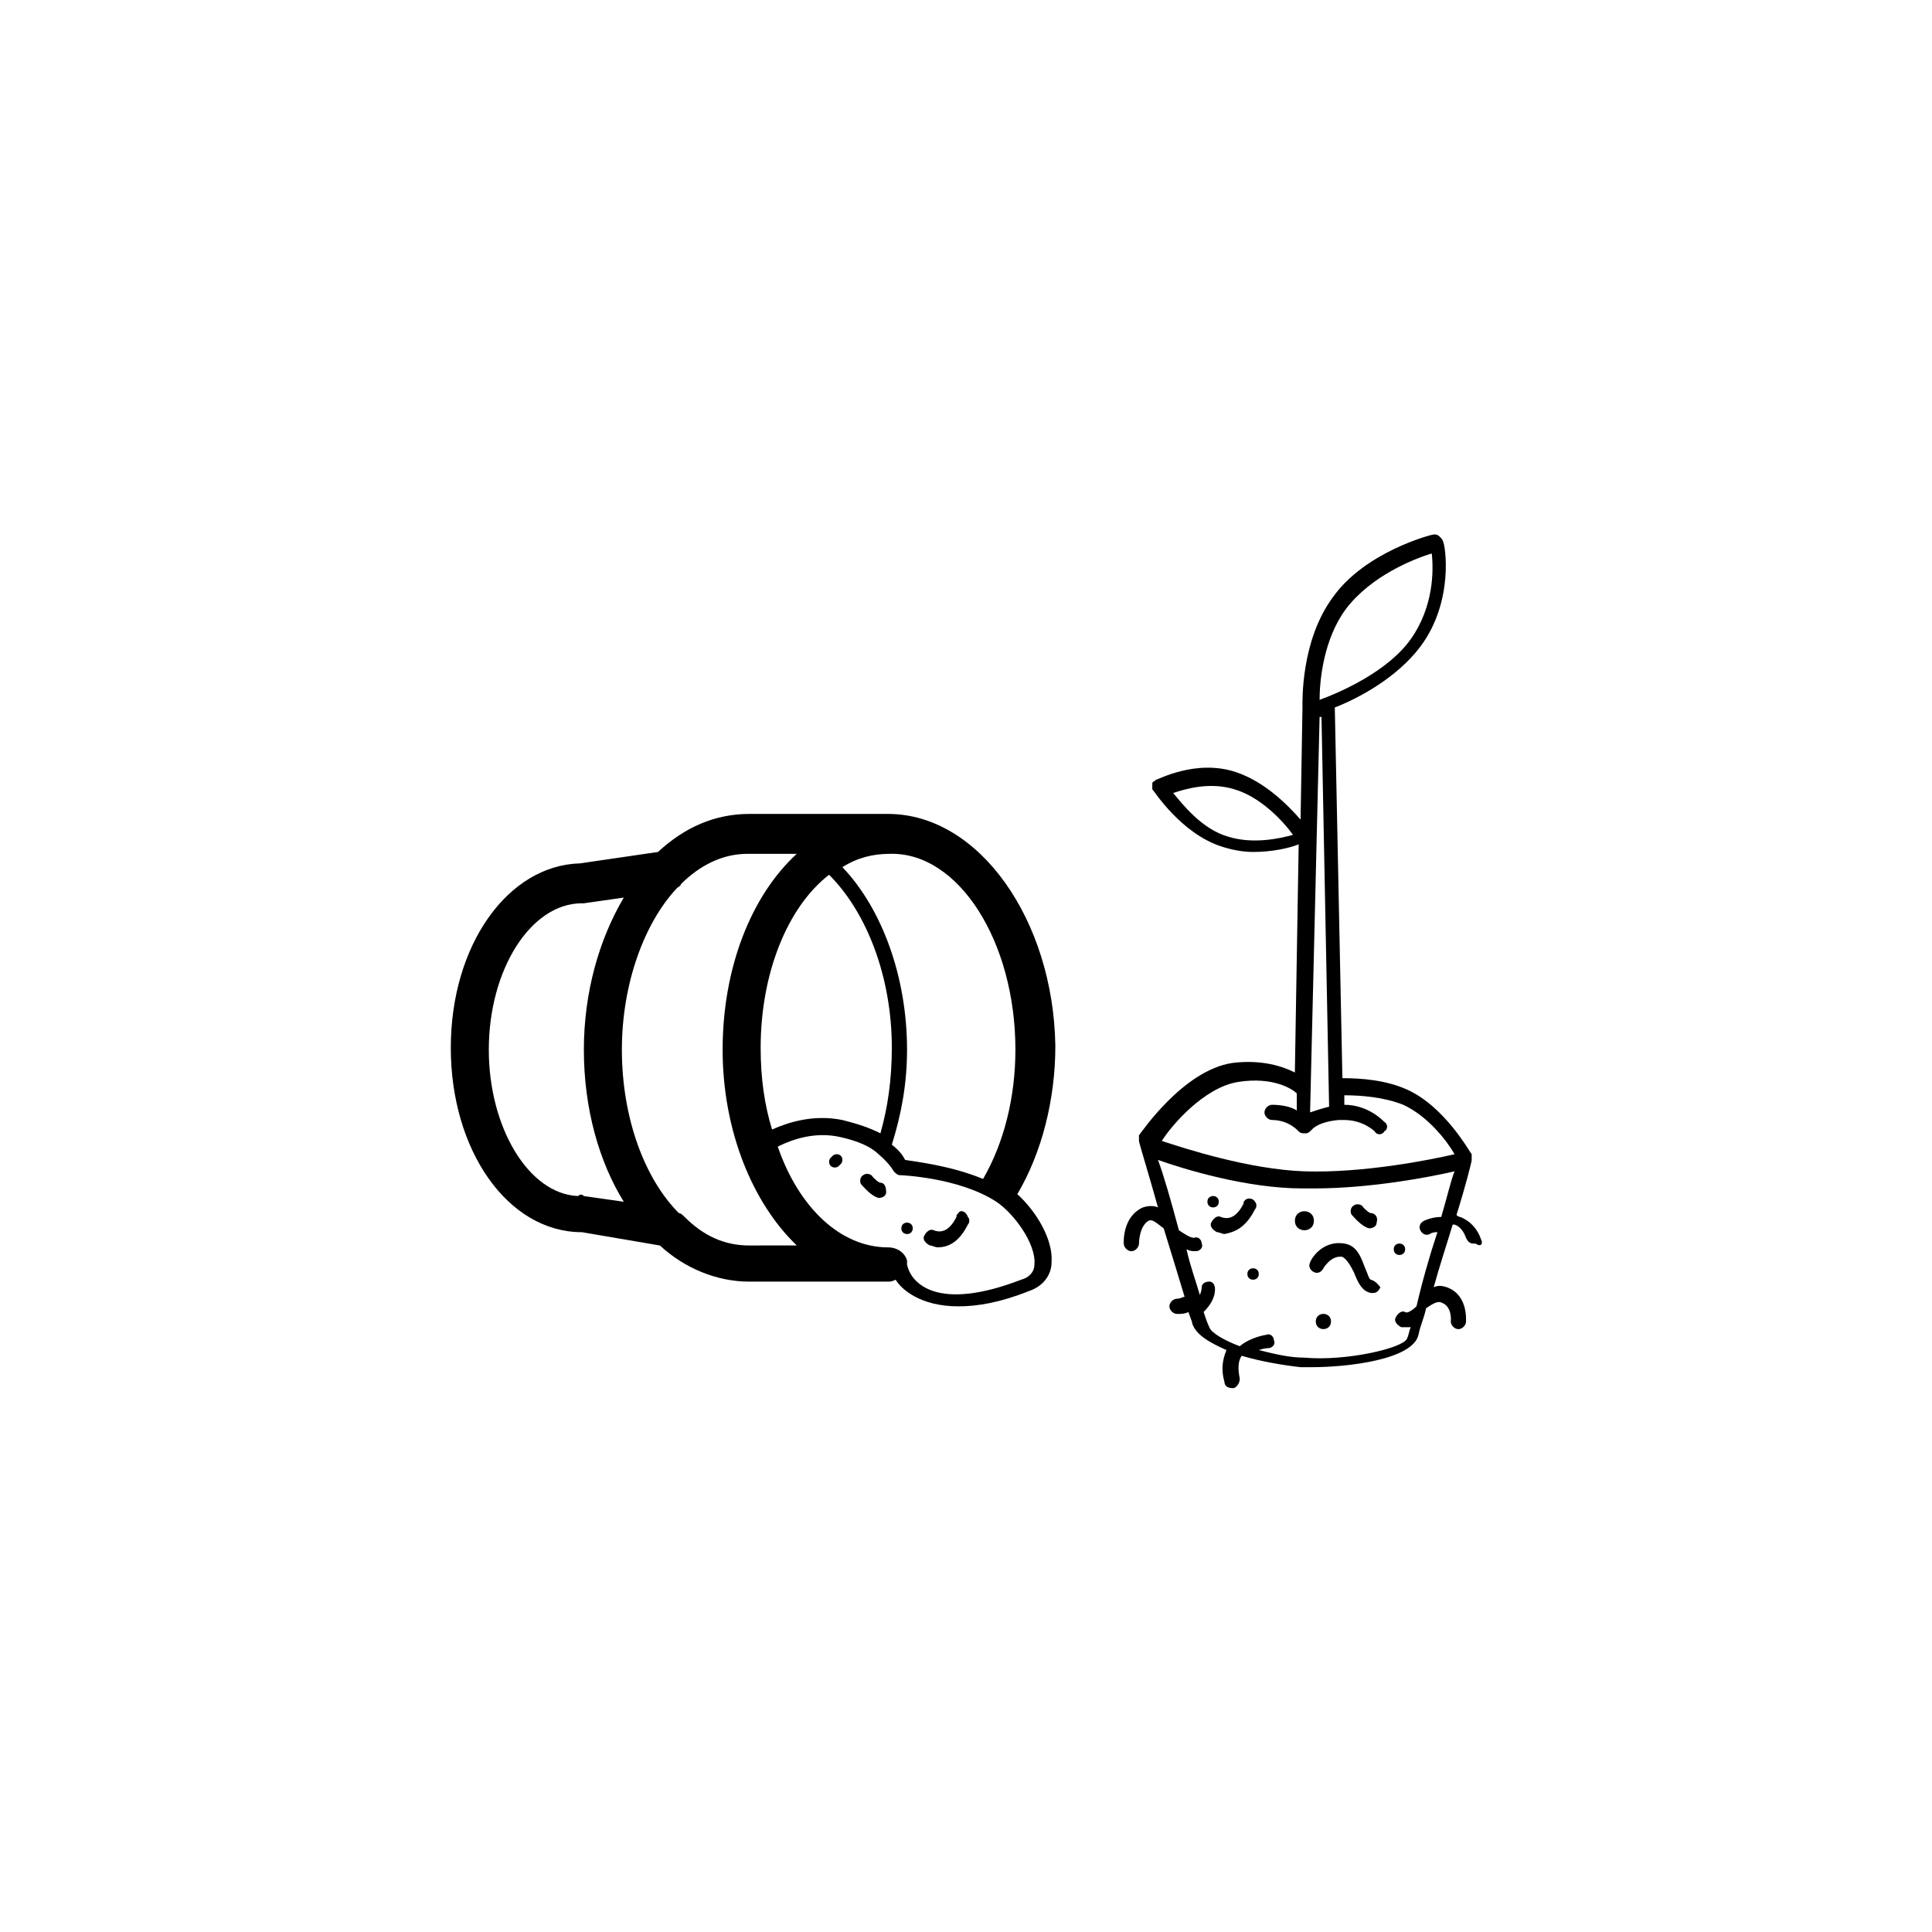 <?xml version="1.0" encoding="UTF-8"?>
<!-- Uploaded to: SVG Repo, www.svgrepo.com, Generator: SVG Repo Mixer Tools -->
<svg fill="#000000" width="800px" height="800px" version="1.1" viewBox="144 144 512 512" xmlns="http://www.w3.org/2000/svg">
 <g>
  <path d="m379.34 359.7h-36.777c-9.07 0-17.129 3.527-24.184 10.078l-20.656 3.023c-19.145 0.504-34.258 21.664-34.258 48.871s15.113 48.871 34.762 48.871l20.656 3.527c6.551 6.047 15.113 9.574 23.68 9.574h36.777c0.504 0 1.008 0 2.016-0.504 1.512 2.519 6.551 7.055 16.625 7.055 5.039 0 11.082-1.008 18.641-4.031 4.535-1.512 6.047-5.039 6.047-7.559 0.504-6.047-4.031-13.602-9.07-18.137 6.551-11.082 10.078-25.191 10.078-39.297-0.508-33.262-20.156-61.473-44.336-61.473zm33.754 62.473c0 12.594-3.023 24.688-8.566 34.258-8.566-3.527-17.633-4.535-20.656-5.039-0.504-1.008-1.512-2.519-3.527-4.031 2.519-8.062 4.031-16.121 4.031-25.191 0-19.145-6.551-37.281-17.129-48.367 4.031-2.519 8.062-3.527 12.594-3.527 18.141-0.5 33.254 23.18 33.254 51.898zm-45.848 18.641c-7.559-1.512-14.105 0.504-18.641 2.519-2.016-6.551-3.023-13.602-3.023-21.664 0-19.648 7.055-37.281 18.137-45.848 10.078 10.078 16.625 27.207 16.625 45.848 0 8.062-1.008 15.617-3.023 22.672-3.019-1.512-6.043-2.519-10.074-3.527zm-70.027 20.152c-13.098-0.504-23.68-18.137-23.68-38.793 0-21.16 11.082-38.793 24.688-38.793h0.504l10.578-1.512c-6.551 11.082-10.578 25.191-10.578 40.305 0 15.617 4.031 29.727 10.578 40.305l-10.578-1.512c-0.504-0.504-1.008-0.504-1.512 0zm45.34 13.098c-6.551 0-12.09-2.519-17.129-7.559-0.504-0.504-1.008-1.008-1.512-1.008-9.07-9.07-15.113-25.191-15.113-43.328 0-17.633 6.047-33.754 14.609-42.824 0.504-0.504 1.008-0.504 1.008-1.008 5.039-5.039 11.082-8.062 17.633-8.062h13.098c-12.09 11.082-19.648 30.23-19.648 51.891 0 21.664 8.062 40.809 19.648 51.891zm75.574 5.039c0 2.016-1.512 3.527-3.527 4.031-22.168 8.566-29.223 1.008-30.23-4.031v-1.008c-0.504-2.016-2.519-3.527-5.039-3.527-12.594 0-23.68-10.578-29.223-26.703 4.031-2.016 10.078-4.031 16.625-2.519 4.535 1.008 8.062 2.519 10.078 4.535 3.023 2.519 4.031 4.535 4.031 4.535 0.504 0.504 1.008 1.008 1.512 1.008 0 0 15.617 0.504 25.695 7.055 4.535 3.019 10.582 11.082 10.078 16.625z"/>
  <path d="m397.98 465.49c-0.504 0.504-0.504 0.504-0.504 1.008-1.512 3.023-3.527 4.535-6.047 3.527-1.008-0.504-2.016 0.504-2.519 1.512-0.504 1.008 0.504 2.016 1.512 2.519 0.504 0 1.512 0.504 2.016 0.504 2.519 0 5.543-1.008 8.062-6.047 0.504-0.504 0.504-1.512 0-2.016-0.504-1.512-2.016-2.016-2.519-1.008z"/>
  <path d="m377.33 457.43c-0.504 0-1.512-1.008-2.016-1.512-0.504-1.008-2.016-1.008-2.519-0.504-1.008 0.504-1.008 2.016-0.504 2.519 0.504 0.504 2.519 3.023 4.535 3.527 1.008 0 2.016-0.504 2.016-1.512 0-1.512-0.504-2.519-1.512-2.519z"/>
  <path d="m385.89 469.52c0 2.016-3.023 2.016-3.023 0 0-2.016 3.023-2.016 3.023 0"/>
  <path d="m367.25 451.39c0 2.016-3.023 2.016-3.023 0s3.023-2.016 3.023 0"/>
  <path d="m507.31 483.13c-0.504 0-1.008-2.016-1.512-3.023-1.008-2.519-2.016-6.047-5.543-6.551-6.047-1.008-9.07 4.535-9.07 5.039-0.504 1.008 0 2.016 1.008 2.519 1.008 0.504 2.016 0 2.519-1.008 0 0 2.016-3.527 5.039-3.023 1.008 0.504 2.016 2.016 3.023 4.031 1.008 2.519 2.016 5.039 4.535 5.543h0.504c1.008 0 1.512-0.504 2.016-1.512-0.504-0.508-1.008-1.512-2.519-2.016z"/>
  <path d="m536.53 472.55c-1.008-3.023-3.023-5.039-5.543-6.047-0.504 0-1.008-0.504-1.008-0.504 2.519-8.062 4.031-14.105 4.031-14.609v-0.504-0.504-0.504c-0.504-0.504-7.055-12.594-17.129-17.129-5.543-2.519-12.09-3.023-17.129-3.023l-2.016-98.242c6.551-2.519 16.625-8.062 22.672-16.121 9.07-12.09 6.551-27.207 6.047-27.711 0-0.504-0.504-1.008-1.008-1.512-0.504-0.504-1.008-0.504-1.512-0.504s-18.137 4.535-26.703 16.625c-8.566 11.586-8.062 27.711-8.062 29.223l-0.504 29.727c-3.527-4.031-9.574-10.078-17.129-12.594-10.578-3.527-20.656 2.016-21.16 2.016-0.504 0.504-1.008 0.504-1.008 1.008v1.512c0.504 0.504 7.559 11.586 18.137 15.113 3.023 1.008 6.047 1.512 8.566 1.512 5.039 0 9.574-1.008 12.09-2.016l-1.008 60.457c-3.023-1.512-8.566-3.527-16.625-2.519-13.098 2.016-24.184 18.641-24.688 19.145v0.504 1.008c0 0.504 2.519 8.566 5.039 17.633-1.008-0.504-2.519-0.504-4.031 0-5.543 2.519-5.039 9.574-5.039 9.574 0 1.008 1.008 2.016 2.016 2.016s2.016-1.008 2.016-2.016c0 0 0-4.535 2.519-6.047 1.008-0.504 2.016 0.504 4.031 2.016 2.016 6.551 4.031 13.098 5.543 18.137-0.504 0-1.008 0.504-2.016 0.504s-2.016 1.008-2.016 2.016c0 1.008 1.008 2.016 2.016 2.016s2.016 0 3.023-0.504c0.504 1.512 1.008 2.519 1.008 3.023 1.008 3.023 4.535 5.039 9.07 7.055-1.008 2.519-1.512 5.039-0.504 8.566 0 1.008 1.008 1.512 2.016 1.512h0.504c1.008-0.504 1.512-1.512 1.512-2.519-0.504-2.519-0.504-4.535 0.504-6.047 5.039 1.512 11.082 2.519 15.617 3.023h3.023c9.574 0 26.703-2.016 28.215-8.566 0.504-2.519 1.512-4.535 2.016-7.055 1.512-1.008 3.023-2.016 4.031-1.512 3.023 1.008 2.519 5.039 2.519 5.039 0 1.008 1.008 2.016 2.016 2.016 1.008 0 2.016-1.008 2.016-2.016 0-0.504 0.504-7.055-5.039-9.07-1.512-0.504-2.519-0.504-3.527 0 1.512-5.543 3.527-11.586 5.039-16.625h0.504c1.512 0.504 2.519 2.016 3.023 3.527 0.504 1.008 1.008 1.512 2.016 1.512h0.504c1.504 1.004 2.008-0.004 1.504-1.012zm-67.008-106.81c-7.055-2.016-12.09-8.566-14.609-11.586 3.023-1.008 9.574-3.023 16.121-1.008 7.055 2.016 13.098 8.566 15.617 12.09-3.523 1.008-10.578 2.519-17.129 0.504zm24.184-31.738h0.504l2.016 103.28c-2.016 0.504-3.527 1.008-5.039 1.512zm7.055-28.719c6.551-8.566 17.633-13.098 22.672-14.609 0.504 4.535 0.504 14.105-5.543 22.672s-18.641 14.105-24.184 16.121c0-5.039 1.008-16.121 7.055-24.184zm-28.719 125.45c9.574-1.512 14.609 2.016 15.617 3.023v4.535c-1.512-1.008-4.031-1.512-6.551-1.512-1.008 0-2.016 1.008-2.016 2.016 0 1.008 1.008 2.016 2.016 2.016 4.535 0 7.055 3.023 7.055 3.023 0.504 0.504 1.008 0.504 1.512 0.504h0.504c0.504 0 1.008-0.504 1.512-1.008 0 0 1.512-2.016 7.055-2.519h0.504 1.008c5.039 0 8.062 3.023 8.062 3.023 0.504 1.008 2.016 1.008 2.519 0 1.008-0.504 1.008-2.016 0-2.519 0 0-4.031-4.535-10.578-4.535v-2.519c4.535 0 10.578 0.504 15.617 2.519 6.551 3.023 11.586 9.574 13.602 13.098-6.551 1.512-24.184 5.039-39.801 4.535-14.609-0.504-31.738-6.047-37.785-8.062 2.516-4.027 11.082-14.105 20.148-15.617zm17.633 73.055c-4.031 0-8.062-1.008-12.09-2.016 1.512-0.504 2.519-0.504 2.519-0.504 1.008 0 2.016-1.008 1.512-2.016 0-1.008-1.008-2.016-2.016-1.512 0 0-4.031 0.504-7.055 3.023-4.031-1.512-7.559-3.527-8.062-5.039-0.504-1.008-1.008-2.519-1.512-4.031 2.016-2.016 3.023-4.031 3.023-6.047 0-1.008-0.504-2.016-1.512-2.016s-2.016 0.504-2.016 1.512c0 0 0 1.008-0.504 2.016-1.008-3.527-2.519-7.559-3.527-12.09 1.008 0.504 1.512 0.504 2.519 0.504 1.008 0 2.016-1.008 1.512-2.016 0-1.008-1.008-2.016-2.016-1.512-1.008 0-2.519-1.008-4.031-2.016-2.016-7.559-4.031-14.609-5.543-18.641 7.055 2.519 23.68 7.559 38.289 7.559h3.023c15.113 0 30.73-3.023 37.281-4.535-1.008 2.519-2.016 7.055-3.527 12.09-2.519 0-4.535 1.008-4.535 1.008-1.008 0.504-1.512 1.512-1.008 2.519 0.504 1.008 1.512 1.512 2.519 1.008 0 0 0.504-0.504 2.016-0.504-2.016 6.047-4.031 13.098-5.543 19.648-1.008 1.008-2.519 2.016-3.023 1.512-1.008-0.504-2.016 0.504-2.519 1.512-0.504 1.008 0.504 2.016 1.512 2.519h2.519c-0.504 1.008-0.504 2.016-1.008 3.023-1 2.519-16.113 6.043-27.199 5.039z"/>
  <path d="m476.58 464.48c0.504-0.504 0.504-1.512 0-2.016-0.504-1.008-2.016-1.008-2.519-0.504s-0.504 0.504-0.504 1.008c-1.512 3.023-3.527 4.535-6.047 3.527-1.008-0.504-2.016 0.504-2.519 1.512-0.504 1.008 0.504 2.016 1.512 2.519 0.504 0 1.512 0.504 2.016 0.504 2.519-0.504 5.543-1.512 8.062-6.551z"/>
  <path d="m507.31 465.49c-0.504 0-1.512-1.008-2.016-1.512-0.504-1.008-2.016-1.008-2.519-0.504-1.008 0.504-1.008 2.016-0.504 2.519 0.504 0.504 2.519 3.023 4.535 3.527 1.008 0 2.016-0.504 2.016-1.512 0.504-1.512-0.504-2.519-1.512-2.519z"/>
  <path d="m477.59 481.62c0 2.016-3.023 2.016-3.023 0 0-2.016 3.023-2.016 3.023 0"/>
  <path d="m492.2 467.51c0 3.359-5.039 3.359-5.039 0 0-3.359 5.039-3.359 5.039 0"/>
  <path d="m467 462.47c0 2.012-3.023 2.012-3.023 0 0-2.016 3.023-2.016 3.023 0"/>
  <path d="m516.38 475.07c0 2.016-3.023 2.016-3.023 0s3.023-2.016 3.023 0"/>
  <path d="m496.73 494.21c0 2.688-4.031 2.688-4.031 0s4.031-2.688 4.031 0"/>
  <path d="m366.75 451.89c0 2.016-3.023 2.016-3.023 0s3.023-2.016 3.023 0"/>
 </g>
</svg>